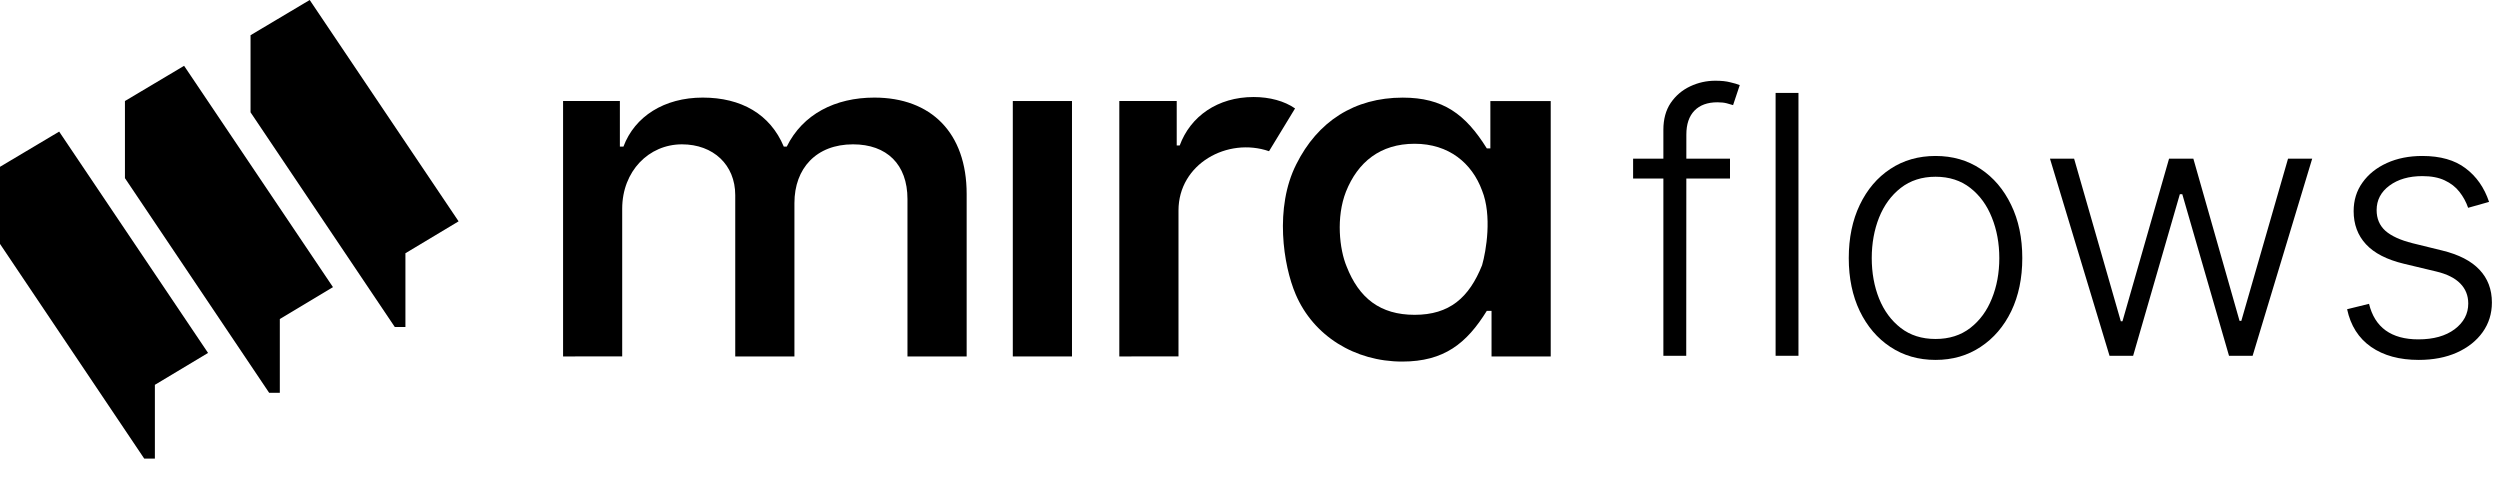 <svg width="83" height="16" viewBox="0 0 83 16" fill="none" xmlns="http://www.w3.org/2000/svg">
<path d="M8.318 1.169L10.282 0L15.225 7.348L13.46 8.407V10.856H13.107L8.318 3.729V1.169Z" fill="black"/>
<path d="M4.148 3.354L6.112 2.185L11.055 9.533L9.29 10.592V13.041H8.936L4.148 5.914V3.354Z" fill="black"/>
<path d="M0 5.538L1.964 4.369L6.907 11.717L5.142 12.776V15.225H4.788L0 8.098V5.538Z" fill="black"/>
<path d="M18.694 11.834V3.354H20.58V4.868H20.698C21.072 3.865 22.054 3.24 23.331 3.24C24.608 3.24 25.57 3.789 26.022 4.868H26.12C26.651 3.789 27.732 3.24 29.028 3.24C30.915 3.24 32.093 4.413 32.093 6.439V11.834H30.128V6.61C30.128 5.455 29.441 4.792 28.32 4.792C27.102 4.792 26.375 5.587 26.375 6.742V11.834H24.41V6.477C24.41 5.474 23.683 4.792 22.641 4.792C21.541 4.792 20.657 5.682 20.657 6.931V11.832L18.694 11.834Z" fill="black"/>
<path d="M33.625 3.354V11.834H35.59V3.354H33.625Z" fill="black"/>
<path d="M37.161 3.354V11.834L39.126 11.832V6.988C39.126 5.436 40.757 4.546 42.132 5.02L42.996 3.6C42.643 3.354 42.152 3.221 41.621 3.221C40.423 3.221 39.52 3.865 39.166 4.83H39.067V3.354H37.161Z" fill="black"/>
<path fill-rule="evenodd" clip-rule="evenodd" d="M46.552 12.004C44.98 12.004 43.605 11.153 43.016 9.771C42.603 8.806 42.309 6.894 43.036 5.455C43.743 4.036 44.962 3.241 46.572 3.241C47.908 3.241 48.654 3.79 49.362 4.926H49.48V3.355H51.484V11.835H49.519V10.32H49.362C48.693 11.399 47.947 12.004 46.552 12.004ZM49.205 8.805C48.773 9.884 48.124 10.452 46.965 10.452C45.826 10.452 45.119 9.902 44.706 8.843C44.47 8.276 44.352 7.215 44.686 6.363C45.079 5.38 45.826 4.773 46.965 4.773C48.104 4.773 48.87 5.417 49.205 6.326C49.539 7.158 49.342 8.331 49.205 8.805Z" fill="black"/>
<path d="M57.436 5.267V5.928H54.219V5.267H57.436ZM55.224 11.812V4.308C55.224 3.956 55.305 3.659 55.467 3.418C55.632 3.176 55.847 2.993 56.111 2.868C56.375 2.743 56.655 2.68 56.95 2.68C57.149 2.68 57.314 2.697 57.445 2.732C57.578 2.763 57.683 2.794 57.76 2.825L57.538 3.49C57.481 3.473 57.412 3.453 57.33 3.43C57.247 3.408 57.144 3.396 57.019 3.396C56.689 3.396 56.435 3.489 56.256 3.673C56.077 3.858 55.987 4.122 55.987 4.466L55.983 11.812H55.224Z" fill="black"/>
<path d="M59.709 3.085V11.812H58.95V3.085H59.709Z" fill="black"/>
<path d="M64.26 11.949C63.694 11.949 63.194 11.805 62.76 11.518C62.328 11.232 61.99 10.835 61.745 10.33C61.501 9.821 61.379 9.234 61.379 8.57C61.379 7.899 61.501 7.31 61.745 6.801C61.99 6.29 62.328 5.892 62.76 5.608C63.194 5.321 63.694 5.178 64.26 5.178C64.825 5.178 65.323 5.321 65.755 5.608C66.187 5.895 66.525 6.293 66.769 6.801C67.017 7.31 67.14 7.899 67.14 8.57C67.14 9.234 67.018 9.821 66.774 10.33C66.529 10.835 66.19 11.232 65.755 11.518C65.323 11.805 64.825 11.949 64.26 11.949ZM64.26 11.254C64.714 11.254 65.099 11.132 65.414 10.888C65.73 10.643 65.968 10.318 66.13 9.912C66.295 9.506 66.377 9.058 66.377 8.57C66.377 8.081 66.295 7.632 66.13 7.223C65.968 6.814 65.73 6.486 65.414 6.239C65.099 5.992 64.714 5.868 64.26 5.868C63.808 5.868 63.423 5.992 63.105 6.239C62.789 6.486 62.549 6.814 62.385 7.223C62.223 7.632 62.142 8.081 62.142 8.57C62.142 9.058 62.223 9.506 62.385 9.912C62.549 10.318 62.789 10.643 63.105 10.888C63.42 11.132 63.805 11.254 64.26 11.254Z" fill="black"/>
<path d="M70.036 11.812L68.059 5.267H68.86L70.411 10.666H70.466L72.013 5.267H72.819L74.353 10.653H74.412L75.963 5.267H76.765L74.787 11.812H74.003L72.452 6.447H72.371L70.82 11.812H70.036Z" fill="black"/>
<path d="M82.637 6.703L81.942 6.899C81.874 6.703 81.777 6.526 81.652 6.367C81.527 6.207 81.364 6.081 81.162 5.987C80.963 5.893 80.716 5.847 80.421 5.847C79.978 5.847 79.614 5.952 79.33 6.162C79.046 6.372 78.904 6.643 78.904 6.976C78.904 7.257 79 7.486 79.194 7.662C79.39 7.835 79.691 7.973 80.097 8.075L81.086 8.318C81.634 8.452 82.044 8.663 82.317 8.953C82.593 9.243 82.731 9.607 82.731 10.044C82.731 10.413 82.628 10.742 82.424 11.028C82.219 11.315 81.934 11.541 81.567 11.706C81.204 11.868 80.782 11.949 80.302 11.949C79.662 11.949 79.135 11.805 78.721 11.518C78.306 11.229 78.04 10.811 77.924 10.266L78.652 10.087C78.746 10.476 78.929 10.77 79.202 10.969C79.478 11.168 79.84 11.267 80.289 11.267C80.791 11.267 81.194 11.155 81.495 10.93C81.796 10.703 81.946 10.419 81.946 10.078C81.946 9.814 81.858 9.592 81.682 9.413C81.506 9.232 81.239 9.098 80.881 9.013L79.811 8.757C79.243 8.621 78.823 8.405 78.55 8.109C78.277 7.814 78.141 7.447 78.141 7.01C78.141 6.649 78.239 6.332 78.435 6.06C78.631 5.784 78.901 5.568 79.245 5.412C79.588 5.256 79.981 5.178 80.421 5.178C81.02 5.178 81.499 5.314 81.857 5.587C82.218 5.857 82.478 6.229 82.637 6.703Z" fill="black"/>
</svg>
